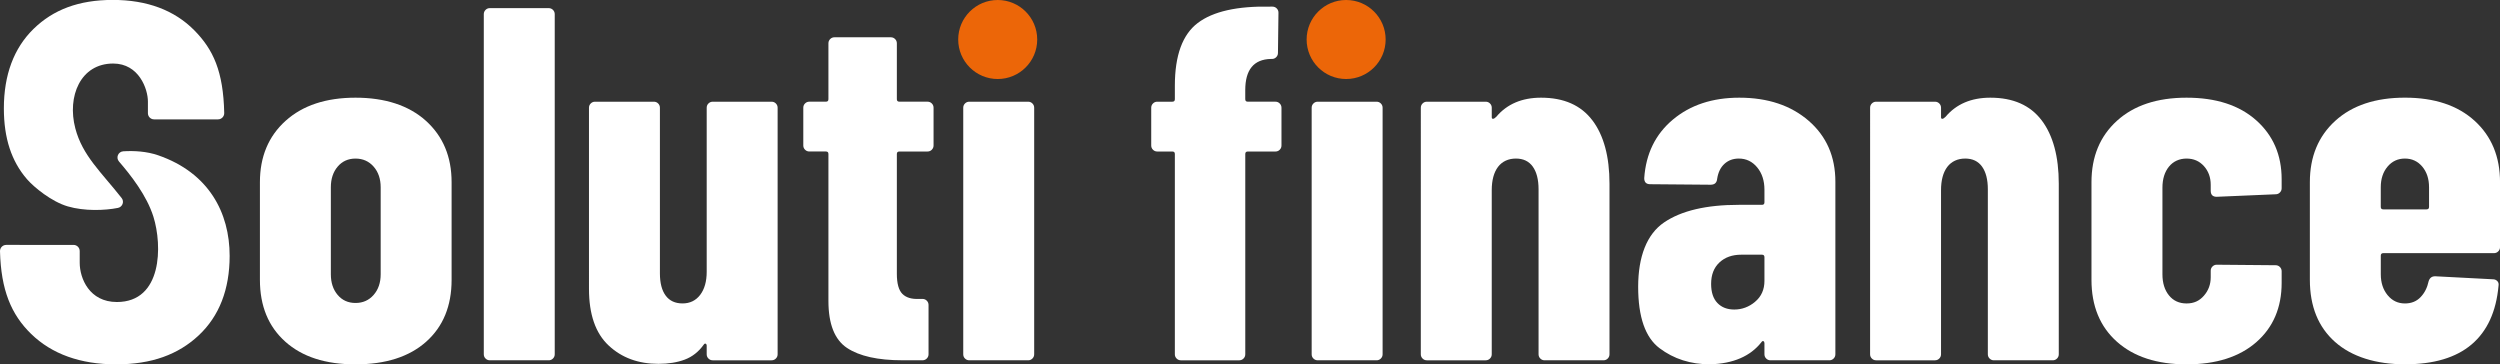 <svg xmlns="http://www.w3.org/2000/svg" id="Calque_1" data-name="Calque 1" viewBox="0 0 937.22 136.58"><rect x="0" y="0" width="937.22" height="136.58" fill="#333333" stroke="none"/><defs><style>      .cls-1 {        fill: #fff;      }      .cls-1, .cls-2 {        stroke-width: 0px;      }      .cls-2 {        fill: #ec6608;      }    </style></defs><path class="cls-1" d="m106.97,128.1c-6.35-5.66-9.53-13.39-9.53-23.2v-36.59c0-9.56,3.21-17.23,9.62-23.01,6.41-5.78,15.15-8.68,26.22-8.68s19.99,2.9,26.4,8.68c6.41,5.79,9.62,13.46,9.62,23.01v36.59c0,9.81-3.18,17.54-9.53,23.2-6.35,5.66-15.18,8.49-26.5,8.49s-19.96-2.83-26.31-8.49Zm33.1-17.54c1.76-2.01,2.64-4.59,2.64-7.73v-32.63c0-3.14-.88-5.72-2.64-7.73-1.76-2.01-4.03-3.02-6.79-3.02s-5,1.01-6.7,3.02c-1.7,2.01-2.55,4.59-2.55,7.73v32.63c0,3.15.85,5.72,2.55,7.73,1.7,2.01,3.93,3.02,6.7,3.02s5.03-1.01,6.79-3.02Z"></path><path class="cls-1" d="m182.03,134.42c-.44-.44-.66-.97-.66-1.6V5.31c0-.63.22-1.16.66-1.6s.97-.66,1.6-.66h22.07c.63,0,1.16.22,1.6.66.44.44.66.97.66,1.6v127.5c0,.63-.22,1.16-.66,1.6s-.97.66-1.6.66h-22.07c-.63,0-1.16-.22-1.6-.66Z"></path><path class="cls-1" d="m265.59,38.79c.44-.44.97-.66,1.6-.66h22.07c.63,0,1.16.22,1.6.66.44.44.66.97.66,1.6v92.42c0,.63-.22,1.16-.66,1.6s-.97.66-1.6.66h-22.07c-.63,0-1.16-.22-1.6-.66-.44-.44-.66-.97-.66-1.6v-3.2c0-.38-.13-.63-.38-.76-.25-.12-.5,0-.75.38-1.89,2.64-4.24,4.5-7.07,5.57-2.83,1.07-6.13,1.6-9.9,1.6-7.54,0-13.77-2.29-18.67-6.89-4.91-4.59-7.36-11.66-7.36-21.22V40.39c0-.63.22-1.16.66-1.6s.97-.66,1.6-.66h22.07c.63,0,1.16.22,1.6.66.44.44.66.97.66,1.6v62.05c0,3.65.72,6.44,2.17,8.39,1.45,1.95,3.55,2.92,6.32,2.92s4.97-1.07,6.6-3.2c1.63-2.14,2.45-5.03,2.45-8.68v-61.49c0-.63.22-1.16.66-1.6Z"></path><path class="cls-1" d="m349.32,56.14c-.44.44-.97.66-1.6.66h-10.56c-.63,0-.94.32-.94.94v44.89c0,3.65.69,6.16,2.08,7.55,1.38,1.39,3.46,2.01,6.22,1.88h1.32c.63,0,1.16.22,1.6.66.44.44.66.98.66,1.6v18.48c0,.63-.22,1.16-.66,1.6s-.97.66-1.6.66h-7.54c-9.18,0-16.1-1.54-20.75-4.62-4.65-3.08-6.98-8.96-6.98-17.63v-55.08c0-.63-.31-.94-.94-.94h-6.22c-.63,0-1.16-.22-1.6-.66-.44-.44-.66-.97-.66-1.6v-14.15c0-.63.22-1.16.66-1.6s.97-.66,1.6-.66h6.22c.63,0,.94-.31.94-.94v-20.94c0-.63.22-1.16.66-1.6s.97-.66,1.6-.66h21.13c.63,0,1.16.22,1.6.66.44.44.66.97.66,1.6v20.94c0,.63.31.94.94.94h10.56c.63,0,1.16.22,1.6.66.44.44.66.97.66,1.6v14.15c0,.63-.22,1.16-.66,1.6Z"></path><path class="cls-1" d="m361.77,134.42c-.44-.44-.66-.97-.66-1.6V40.39c0-.63.22-1.16.66-1.6s.97-.66,1.6-.66h22.07c.63,0,1.16.22,1.6.66.44.44.66.97.66,1.6v92.42c0,.63-.22,1.16-.66,1.6s-.97.66-1.6.66h-22.07c-.63,0-1.16-.22-1.6-.66Z"></path><path class="cls-1" d="m479.75,38.79c.44.44.66.97.66,1.6v14.15c0,.63-.22,1.16-.66,1.6s-.97.66-1.6.66h-10.37c-.63,0-.94.32-.94.94v75.07c0,.63-.22,1.16-.66,1.6s-.97.66-1.6.66h-21.88c-.63,0-1.16-.22-1.6-.66-.44-.44-.66-.97-.66-1.6V57.74c0-.63-.31-.94-.94-.94h-5.66c-.63,0-1.16-.22-1.6-.66-.44-.44-.66-.97-.66-1.6v-14.15c0-.63.22-1.16.66-1.6s.97-.66,1.6-.66h5.66c.63,0,.94-.31.94-.94v-5.09c0-11.32,2.86-19.14,8.58-23.48,5.72-4.34,14.81-6.38,27.25-6.13h.75c.63,0,1.16.22,1.6.66.44.44.66.97.66,1.6l-.19,15.09c0,.63-.22,1.16-.66,1.6s-.97.66-1.6.66h-.38c-6.41.13-9.62,4.03-9.62,11.69v3.39c0,.63.31.94.94.94h10.37c.63,0,1.16.22,1.6.66Zm12.64,95.63c-.44-.44-.66-.97-.66-1.6V40.39c0-.63.22-1.16.66-1.6s.97-.66,1.6-.66h22.07c.63,0,1.16.22,1.6.66.44.44.66.97.66,1.6v92.42c0,.63-.22,1.16-.66,1.6s-.98.66-1.6.66h-22.07c-.63,0-1.16-.22-1.6-.66Z"></path><path class="cls-1" d="m596.97,45.11c4.27,5.66,6.41,13.58,6.41,23.76v63.94c0,.63-.22,1.16-.66,1.6s-.97.66-1.6.66h-22.07c-.63,0-1.16-.22-1.6-.66-.44-.44-.66-.97-.66-1.6v-61.86c0-3.64-.73-6.47-2.17-8.49-1.45-2.01-3.55-3.02-6.32-3.02s-5.12,1.04-6.7,3.11c-1.57,2.08-2.36,5-2.36,8.77v61.49c0,.63-.22,1.16-.66,1.6s-.97.66-1.6.66h-22.07c-.63,0-1.16-.22-1.6-.66-.44-.44-.66-.97-.66-1.6V40.39c0-.63.22-1.16.66-1.6s.97-.66,1.6-.66h22.07c.63,0,1.16.22,1.6.66.44.44.66.97.66,1.6v3.58c0,.38.16.57.47.57s.72-.25,1.22-.75c4.02-4.78,9.62-7.17,16.79-7.17,8.55,0,14.96,2.83,19.24,8.49Z"></path><path class="cls-1" d="m678.07,45.3c6.66,5.79,9.99,13.39,9.99,22.82v64.69c0,.63-.22,1.16-.66,1.6s-.97.66-1.6.66h-22.07c-.63,0-1.16-.22-1.6-.66-.44-.44-.66-.97-.66-1.6v-4.15c0-.38-.12-.63-.38-.76-.25-.12-.5,0-.75.38-4.15,5.28-10.56,8.04-19.24,8.3-7.29,0-13.61-2.01-18.95-6.04-5.35-4.02-8.02-11.69-8.02-23.01s3.24-19.74,9.71-24.14c6.47-4.4,15.81-6.6,28.01-6.6h8.68c.63,0,.94-.31.94-.94v-4.72c0-3.39-.91-6.19-2.73-8.39-1.82-2.2-4.12-3.3-6.88-3.3-2.14,0-3.93.66-5.38,1.98-1.45,1.32-2.36,3.18-2.73,5.57-.13,1.51-.94,2.26-2.45,2.26l-22.64-.19c-1.51,0-2.26-.75-2.26-2.26.63-9.18,4.21-16.5,10.75-21.97,6.53-5.47,14.83-8.21,24.89-8.21,10.69,0,19.36,2.9,26.03,8.68Zm-20.09,67.81c2.33-1.95,3.49-4.56,3.49-7.83v-8.86c0-.63-.31-.94-.94-.94h-7.73c-3.39,0-6.13.97-8.21,2.92s-3.11,4.62-3.11,8.02c0,3.14.78,5.53,2.36,7.17,1.57,1.64,3.68,2.45,6.32,2.45,2.89,0,5.5-.97,7.83-2.92Z"></path><path class="cls-1" d="m765.4,45.11c4.27,5.66,6.41,13.58,6.41,23.76v63.94c0,.63-.22,1.16-.66,1.6s-.97.66-1.6.66h-22.07c-.63,0-1.16-.22-1.6-.66-.44-.44-.66-.97-.66-1.6v-61.86c0-3.64-.73-6.47-2.17-8.49-1.45-2.01-3.55-3.02-6.32-3.02s-5.12,1.04-6.7,3.11c-1.57,2.08-2.36,5-2.36,8.77v61.49c0,.63-.22,1.16-.66,1.6-.44.44-.97.66-1.6.66h-22.07c-.63,0-1.16-.22-1.6-.66-.44-.44-.66-.97-.66-1.6V40.39c0-.63.22-1.16.66-1.6s.97-.66,1.6-.66h22.07c.63,0,1.16.22,1.6.66.44.44.66.97.66,1.6v3.58c0,.38.16.57.47.57s.72-.25,1.22-.75c4.02-4.78,9.62-7.17,16.79-7.17,8.55,0,14.96,2.83,19.24,8.49Z"></path><path class="cls-1" d="m793.6,128.1c-6.35-5.66-9.53-13.39-9.53-23.2v-36.59c0-9.56,3.17-17.23,9.53-23.01,6.35-5.78,15.06-8.68,26.12-8.68s19.77,2.83,26.12,8.49c6.35,5.66,9.52,13.01,9.52,22.07v3.39c0,.63-.22,1.16-.66,1.6s-.97.66-1.6.66l-22.07.94c-1.51,0-2.26-.75-2.26-2.26v-2.26c0-2.76-.85-5.09-2.54-6.98-1.7-1.89-3.87-2.83-6.51-2.83s-4.97,1.01-6.6,3.02c-1.64,2.01-2.45,4.65-2.45,7.92v32.44c0,3.27.82,5.91,2.45,7.92,1.63,2.01,3.83,3.02,6.6,3.02s4.81-.97,6.51-2.92c1.7-1.95,2.54-4.24,2.54-6.89v-2.45c0-.63.22-1.16.66-1.6s.97-.66,1.6-.66l22.07.19c.63,0,1.16.22,1.6.66.44.44.66.97.66,1.6v4.34c0,9.31-3.18,16.72-9.52,22.26-6.35,5.53-15.06,8.3-26.12,8.3s-19.77-2.83-26.12-8.49Z"></path><path class="cls-1" d="m936.56,94.24c-.44.44-.97.66-1.6.66h-41.49c-.63,0-.94.32-.94.94v6.98c0,3.15.85,5.75,2.55,7.83s3.87,3.11,6.51,3.11c2.39,0,4.34-.78,5.85-2.36,1.51-1.57,2.51-3.55,3.02-5.94.38-1.26,1.19-1.89,2.45-1.89l21.69,1.13c.63,0,1.16.22,1.6.66.44.44.6,1.04.47,1.79-.88,9.68-4.24,17.01-10.09,21.97-5.85,4.97-14.18,7.45-24.99,7.45s-19.93-2.8-26.22-8.39c-6.29-5.59-9.43-13.36-9.43-23.29v-36.59c0-9.56,3.17-17.23,9.53-23.01,6.35-5.78,15.06-8.68,26.12-8.68s19.77,2.9,26.12,8.68c6.35,5.79,9.52,13.46,9.52,23.01v24.33c0,.63-.22,1.16-.66,1.6Zm-41.49-31.78c-1.7,2.01-2.55,4.59-2.55,7.73v7.36c0,.63.31.94.94.94h16.22c.63,0,.94-.31.94-.94v-7.36c0-3.14-.85-5.72-2.54-7.73-1.7-2.01-3.87-3.02-6.51-3.02s-4.81,1.01-6.51,3.02Z"></path><circle class="cls-2" cx="374.03" cy="14.81" r="14.81"></circle><circle class="cls-2" cx="504.65" cy="14.81" r="14.81"></circle><g><path class="cls-1" d="m81.74,44.75c1.3,0,2.34-1.07,2.32-2.37-.34-15.66-4.11-23.81-11.22-31.02h0C65.37,3.8,55.1-.03,42.3-.03S19.96,3.63,12.57,10.84C5.19,18.05,1.45,28.08,1.45,40.64c0,11.15,2.84,19.83,8.68,26.55,2.64,3.04,9.21,8.41,15.26,10.18,6.26,1.83,13.89,1.56,18.83.57,1.69-.34,2.45-2.34,1.39-3.69-7.67-9.75-14.69-15.88-17.38-26.15-3.13-11.95,1.91-24.28,14.2-24.28h0c9.69,0,13.02,9.59,13.02,14.23v4.39c0,1.28,1.04,2.31,2.31,2.31h23.98Z"></path><path class="cls-1" d="m59.34,58.23c-4.35-1.51-9.12-1.76-13.12-1.51-1.92.12-2.87,2.37-1.62,3.82,4.28,4.96,10.4,12.66,12.92,20.73,3.36,10.75,3.37,31.95-13.7,31.95-10.32,0-13.94-8.87-13.94-14.71v-4.39c0-1.28-1.04-2.31-2.31-2.31H2.32c-1.3,0-2.35,1.08-2.32,2.38.37,14.49,4.16,23.68,11.68,31,7.78,7.56,18.5,11.4,31.84,11.4s23.29-3.66,30.99-10.88c7.69-7.21,11.58-17.23,11.58-29.79,0-16.15-7.77-31.11-26.76-37.69Z"></path></g></svg>